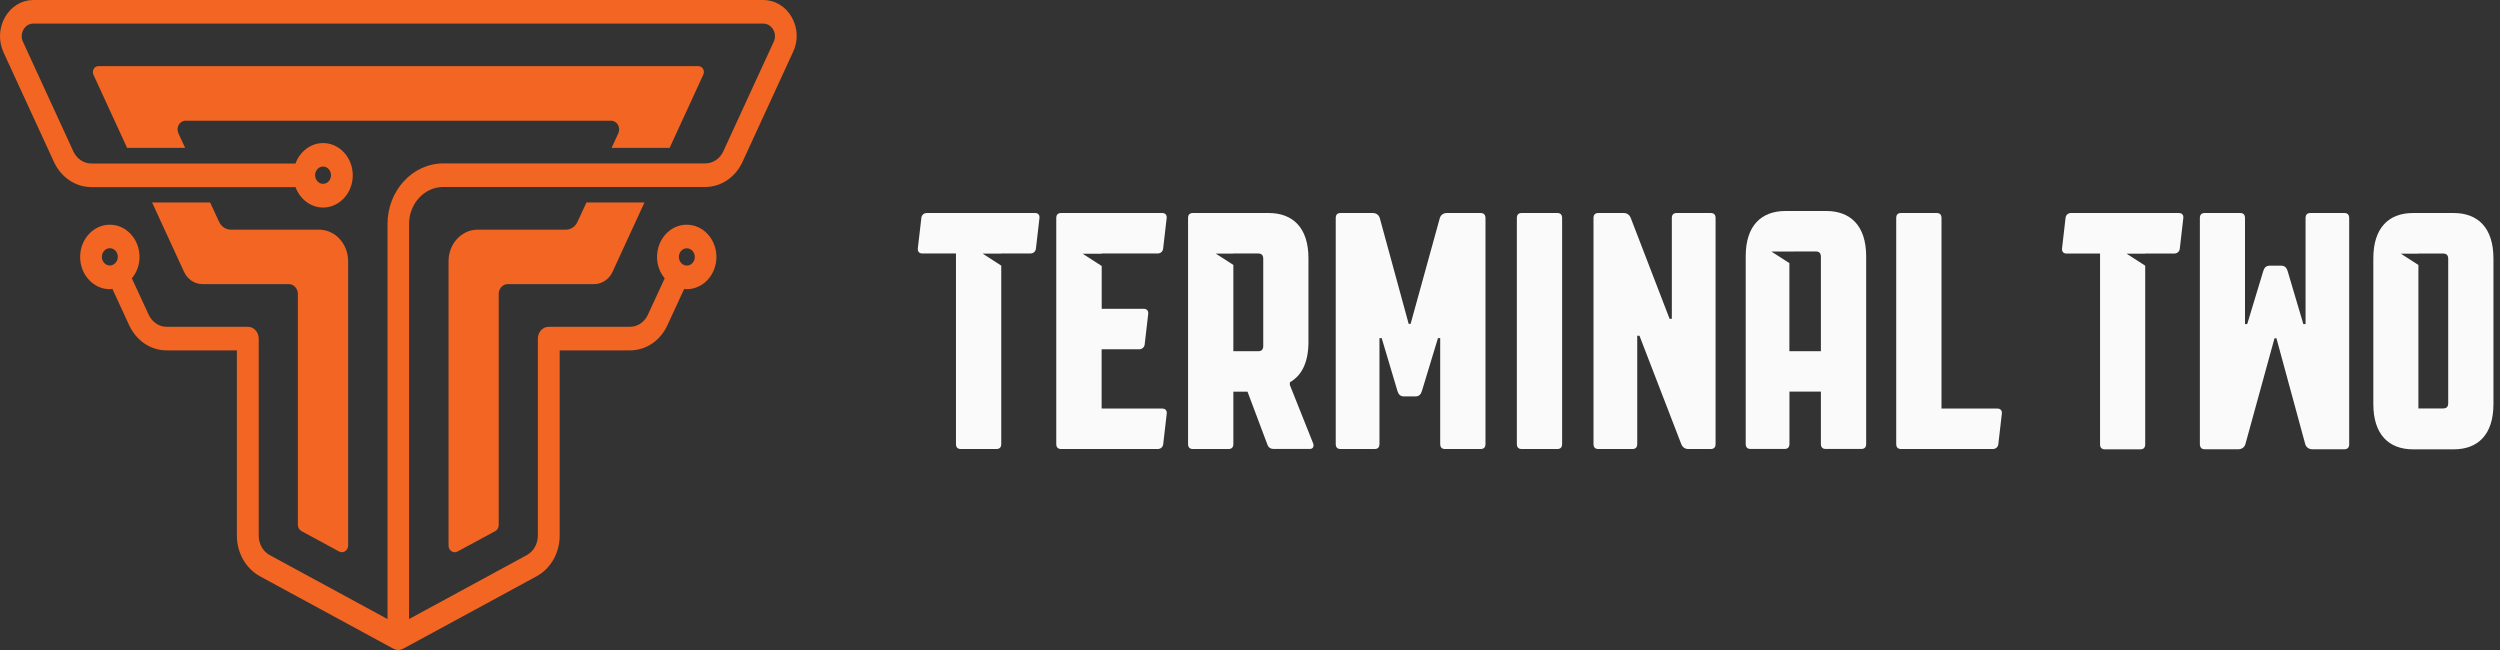 <svg width="150" height="39" viewBox="0 0 150 39" fill="none" xmlns="http://www.w3.org/2000/svg">
<rect x="0" y="0" width="150" height="39" fill="#333333" stroke="none"/>
<path d="M130.731 12.781H124.26C124.085 12.781 123.952 12.903 123.934 13.066L123.722 14.908C123.704 15.091 123.8 15.212 123.989 15.212H126.003V26.656C126.003 26.857 126.1 26.96 126.293 26.96H128.423C128.616 26.96 128.712 26.857 128.712 26.656V15.941L127.599 15.222H128.712V15.212H130.46C130.635 15.212 130.768 15.091 130.787 14.927L130.998 13.085C131.021 12.903 130.924 12.781 130.731 12.781ZM132.286 26.955H134.3C134.493 26.955 134.664 26.852 134.723 26.651L136.471 20.294H136.586L138.315 26.651C138.375 26.852 138.545 26.955 138.739 26.955H140.661C140.854 26.955 140.951 26.852 140.951 26.651V13.085C140.951 12.884 140.854 12.781 140.661 12.781H138.624C138.43 12.781 138.334 12.884 138.334 13.085V19.443H138.2L137.258 16.264C137.198 16.063 137.083 15.941 136.871 15.941H136.181C135.97 15.941 135.855 16.063 135.795 16.264L134.834 19.443H134.7V13.085C134.7 12.884 134.604 12.781 134.411 12.781H132.281C132.088 12.781 131.992 12.884 131.992 13.085V26.656C132.001 26.857 132.097 26.955 132.286 26.955ZM147.22 12.781H146.746H145.605H145.108H144.782C143.342 12.781 142.4 13.651 142.4 15.497V16.241V17.498V19.667V20.916V21.752V22.725V23.23V24.244C142.4 26.086 143.342 26.96 144.782 26.96H145.256H146.387H147.224C148.664 26.96 149.607 26.09 149.607 24.244V23.23V22.243V21.598V20.789V18.826V17.989V17.017V16.512V15.497C149.602 13.651 148.659 12.781 147.22 12.781ZM146.893 24.183C146.893 24.408 146.796 24.506 146.585 24.506H145.104V15.899L144.055 15.222H145.104V15.212H146.585C146.796 15.212 146.893 15.315 146.893 15.535V24.183Z" fill="#FAFAFA"/>
<path d="M33.946 13.78H28.659C27.692 13.78 26.912 14.627 26.912 15.676V32.73C26.912 33.033 27.203 33.229 27.453 33.09L29.719 31.864C29.847 31.794 29.923 31.655 29.923 31.503V17.635C29.923 17.313 30.167 17.047 30.464 17.047H35.647C36.113 17.047 36.544 16.763 36.753 16.308L38.669 12.149H35.187L34.651 13.305C34.523 13.596 34.249 13.78 33.946 13.78Z" fill="#F26522"/>
<path d="M18.082 31.864L20.347 33.09C20.597 33.223 20.888 33.027 20.888 32.73V15.676C20.888 14.627 20.108 13.78 19.141 13.78H13.854C13.551 13.78 13.277 13.596 13.143 13.305L12.608 12.149H9.125L11.041 16.308C11.251 16.763 11.676 17.047 12.148 17.047H17.33C17.627 17.047 17.872 17.313 17.872 17.635V31.503C17.878 31.655 17.959 31.794 18.082 31.864Z" fill="#F26522"/>
<path d="M11.137 7.243H36.666C37.027 7.243 37.26 7.654 37.097 8.001L36.695 8.874H40.177L42.198 4.481C42.309 4.247 42.151 3.969 41.907 3.969H5.896C5.657 3.969 5.5 4.247 5.605 4.481L7.626 8.874H11.108L10.706 8.001C10.543 7.654 10.776 7.243 11.137 7.243Z" fill="#F26522"/>
<path d="M47.504 1.03C47.137 0.386 46.497 0 45.798 0H2.002C1.303 0 0.668 0.386 0.301 1.03C-0.066 1.675 -0.101 2.465 0.214 3.148L3.236 9.715C3.667 10.644 4.529 11.226 5.484 11.226H17.73C17.992 11.94 18.633 12.452 19.384 12.452C20.368 12.452 21.166 11.586 21.166 10.518C21.166 9.45 20.368 8.584 19.384 8.584C18.633 8.584 17.992 9.096 17.73 9.81H5.484C5.024 9.81 4.61 9.532 4.401 9.083L1.379 2.509C1.268 2.269 1.28 2.004 1.408 1.776C1.536 1.549 1.751 1.416 2.002 1.416H45.798C46.043 1.416 46.258 1.549 46.392 1.776C46.526 2.004 46.532 2.269 46.421 2.509L43.399 9.077C43.195 9.526 42.776 9.804 42.316 9.804H26.605C24.753 9.804 23.25 11.434 23.25 13.445V37.142L16.193 33.311C15.779 33.09 15.523 32.635 15.523 32.136V20.315C15.523 19.924 15.232 19.608 14.871 19.608H10.003C9.543 19.608 9.129 19.329 8.92 18.881L7.912 16.7C8.197 16.358 8.372 15.91 8.372 15.417C8.372 14.348 7.574 13.482 6.59 13.482C5.606 13.482 4.808 14.348 4.808 15.417C4.808 16.485 5.606 17.351 6.59 17.351C6.643 17.351 6.695 17.338 6.742 17.332L7.749 19.513C8.18 20.442 9.042 21.023 9.997 21.023H14.213V32.136C14.213 33.178 14.749 34.114 15.605 34.582L23.606 38.924C23.629 38.937 23.658 38.943 23.687 38.956C23.705 38.962 23.716 38.968 23.734 38.975C23.786 38.987 23.845 39 23.897 39C23.949 39 24.008 38.994 24.06 38.975C24.077 38.968 24.089 38.962 24.107 38.956C24.136 38.943 24.159 38.937 24.188 38.924L32.189 34.582C33.045 34.114 33.581 33.178 33.581 32.136V21.023H37.797C38.758 21.023 39.62 20.442 40.045 19.513L41.052 17.332C41.105 17.338 41.151 17.351 41.203 17.351C42.188 17.351 42.985 16.485 42.985 15.417C42.985 14.348 42.188 13.482 41.203 13.482C40.219 13.482 39.422 14.348 39.422 15.417C39.422 15.91 39.596 16.358 39.882 16.7L38.874 18.881C38.67 19.329 38.251 19.608 37.791 19.608H32.923C32.562 19.608 32.271 19.924 32.271 20.315V32.136C32.271 32.635 32.014 33.084 31.601 33.311L24.543 37.142V13.445C24.543 12.218 25.463 11.22 26.593 11.22H42.304C43.265 11.22 44.127 10.638 44.552 9.709L47.574 3.141C47.906 2.465 47.871 1.675 47.504 1.03ZM19.384 9.993C19.646 9.993 19.861 10.227 19.861 10.512C19.861 10.796 19.646 11.03 19.384 11.03C19.122 11.03 18.906 10.796 18.906 10.512C18.906 10.227 19.122 9.993 19.384 9.993ZM6.59 15.929C6.328 15.929 6.113 15.695 6.113 15.41C6.113 15.126 6.328 14.892 6.59 14.892C6.852 14.892 7.068 15.126 7.068 15.41C7.068 15.695 6.852 15.929 6.59 15.929ZM41.209 14.898C41.471 14.898 41.687 15.132 41.687 15.417C41.687 15.701 41.471 15.935 41.209 15.935C40.947 15.935 40.732 15.701 40.732 15.417C40.732 15.132 40.947 14.898 41.209 14.898Z" fill="#F26522"/>
<path d="M66.088 15.209H69.46C69.635 15.209 69.769 15.087 69.787 14.924L70 13.084C70.018 12.902 69.921 12.781 69.732 12.781H63.667C63.473 12.781 63.376 12.883 63.376 13.084V26.638C63.376 26.838 63.473 26.941 63.667 26.941H69.465C69.64 26.941 69.773 26.82 69.792 26.656L70.004 24.817C70.023 24.635 69.926 24.514 69.737 24.514H66.097V20.956H68.353C68.528 20.956 68.662 20.834 68.68 20.671L68.893 18.831C68.911 18.649 68.814 18.528 68.625 18.528H66.102V15.96L64.958 15.223H66.102V15.209H66.088Z" fill="#FAFAFA"/>
<path d="M109.577 12.66H107.132C105.688 12.66 104.743 13.528 104.743 15.368V26.633C104.743 26.834 104.839 26.937 105.033 26.937H107.077C107.27 26.937 107.367 26.834 107.367 26.633V23.496H109.254V26.633C109.254 26.834 109.351 26.937 109.544 26.937H111.68C111.874 26.937 111.97 26.834 111.97 26.633V15.372C111.966 13.533 111.02 12.66 109.577 12.66ZM109.249 21.073H107.363V15.788L106.283 15.092H107.63C107.644 15.092 107.653 15.087 107.672 15.087H108.945C109.157 15.087 109.254 15.19 109.254 15.41V21.073H109.249Z" fill="#FAFAFA"/>
<path d="M119.843 24.514H116.49V13.084C116.49 12.883 116.393 12.781 116.199 12.781H114.064C113.87 12.781 113.773 12.883 113.773 13.084V26.638C113.773 26.838 113.87 26.941 114.064 26.941H119.571C119.746 26.941 119.88 26.82 119.899 26.656L120.111 24.817C120.129 24.635 120.032 24.514 119.843 24.514Z" fill="#FAFAFA"/>
<path d="M102.644 12.781H100.601C100.407 12.781 100.31 12.883 100.31 13.084V19.13H100.176L97.847 13.084C97.769 12.883 97.616 12.781 97.423 12.781H95.9C95.707 12.781 95.61 12.883 95.61 13.084V26.638C95.61 26.838 95.707 26.941 95.9 26.941H97.944C98.138 26.941 98.234 26.838 98.234 26.638V20.143H98.368L100.873 26.638C100.951 26.838 101.103 26.941 101.297 26.941H102.644C102.838 26.941 102.935 26.838 102.935 26.638V13.084C102.935 12.883 102.838 12.781 102.644 12.781Z" fill="#FAFAFA"/>
<path d="M62.1 12.781H55.61C55.434 12.781 55.301 12.902 55.282 13.066L55.07 14.905C55.052 15.087 55.149 15.209 55.338 15.209H57.358V26.638C57.358 26.838 57.455 26.941 57.649 26.941H59.784C59.978 26.941 60.075 26.838 60.075 26.638V15.937L58.959 15.218H60.075V15.209H61.828C62.003 15.209 62.136 15.087 62.155 14.924L62.367 13.084C62.39 12.902 62.293 12.781 62.1 12.781Z" fill="#FAFAFA"/>
<path d="M78.779 26.577L77.391 23.099V22.935C78.083 22.553 78.507 21.764 78.507 20.526V15.493C78.507 13.654 77.562 12.781 76.118 12.781H71.575C71.381 12.781 71.284 12.883 71.284 13.084V26.638C71.284 26.838 71.381 26.941 71.575 26.941H73.71C73.904 26.941 74.001 26.838 74.001 26.638V23.5H74.85L76.044 26.675C76.104 26.857 76.256 26.937 76.409 26.937H78.586C78.798 26.941 78.858 26.759 78.779 26.577ZM75.795 20.75C75.795 20.974 75.698 21.073 75.486 21.073H74.001V15.895L72.949 15.218H74.001V15.209H75.486C75.698 15.209 75.795 15.311 75.795 15.531V20.75Z" fill="#FAFAFA"/>
<path d="M88.834 12.781H86.814C86.62 12.781 86.449 12.883 86.389 13.084L84.636 19.434H84.521L82.787 13.084C82.727 12.883 82.556 12.781 82.362 12.781H80.434C80.241 12.781 80.144 12.883 80.144 13.084V26.638C80.144 26.838 80.241 26.941 80.434 26.941H82.478C82.671 26.941 82.768 26.838 82.768 26.638V20.288H82.902L83.848 23.463C83.908 23.664 84.023 23.785 84.235 23.785H84.927C85.139 23.785 85.254 23.664 85.314 23.463L86.278 20.288H86.412V26.638C86.412 26.838 86.509 26.941 86.703 26.941H88.838C89.032 26.941 89.129 26.838 89.129 26.638V13.084C89.124 12.883 89.028 12.781 88.834 12.781Z" fill="#FAFAFA"/>
<path d="M93.437 12.781H91.301C91.108 12.781 91.011 12.883 91.011 13.084V26.638C91.011 26.838 91.108 26.941 91.301 26.941H93.437C93.63 26.941 93.727 26.838 93.727 26.638V13.084C93.727 12.883 93.63 12.781 93.437 12.781Z" fill="#FAFAFA"/>
</svg>
